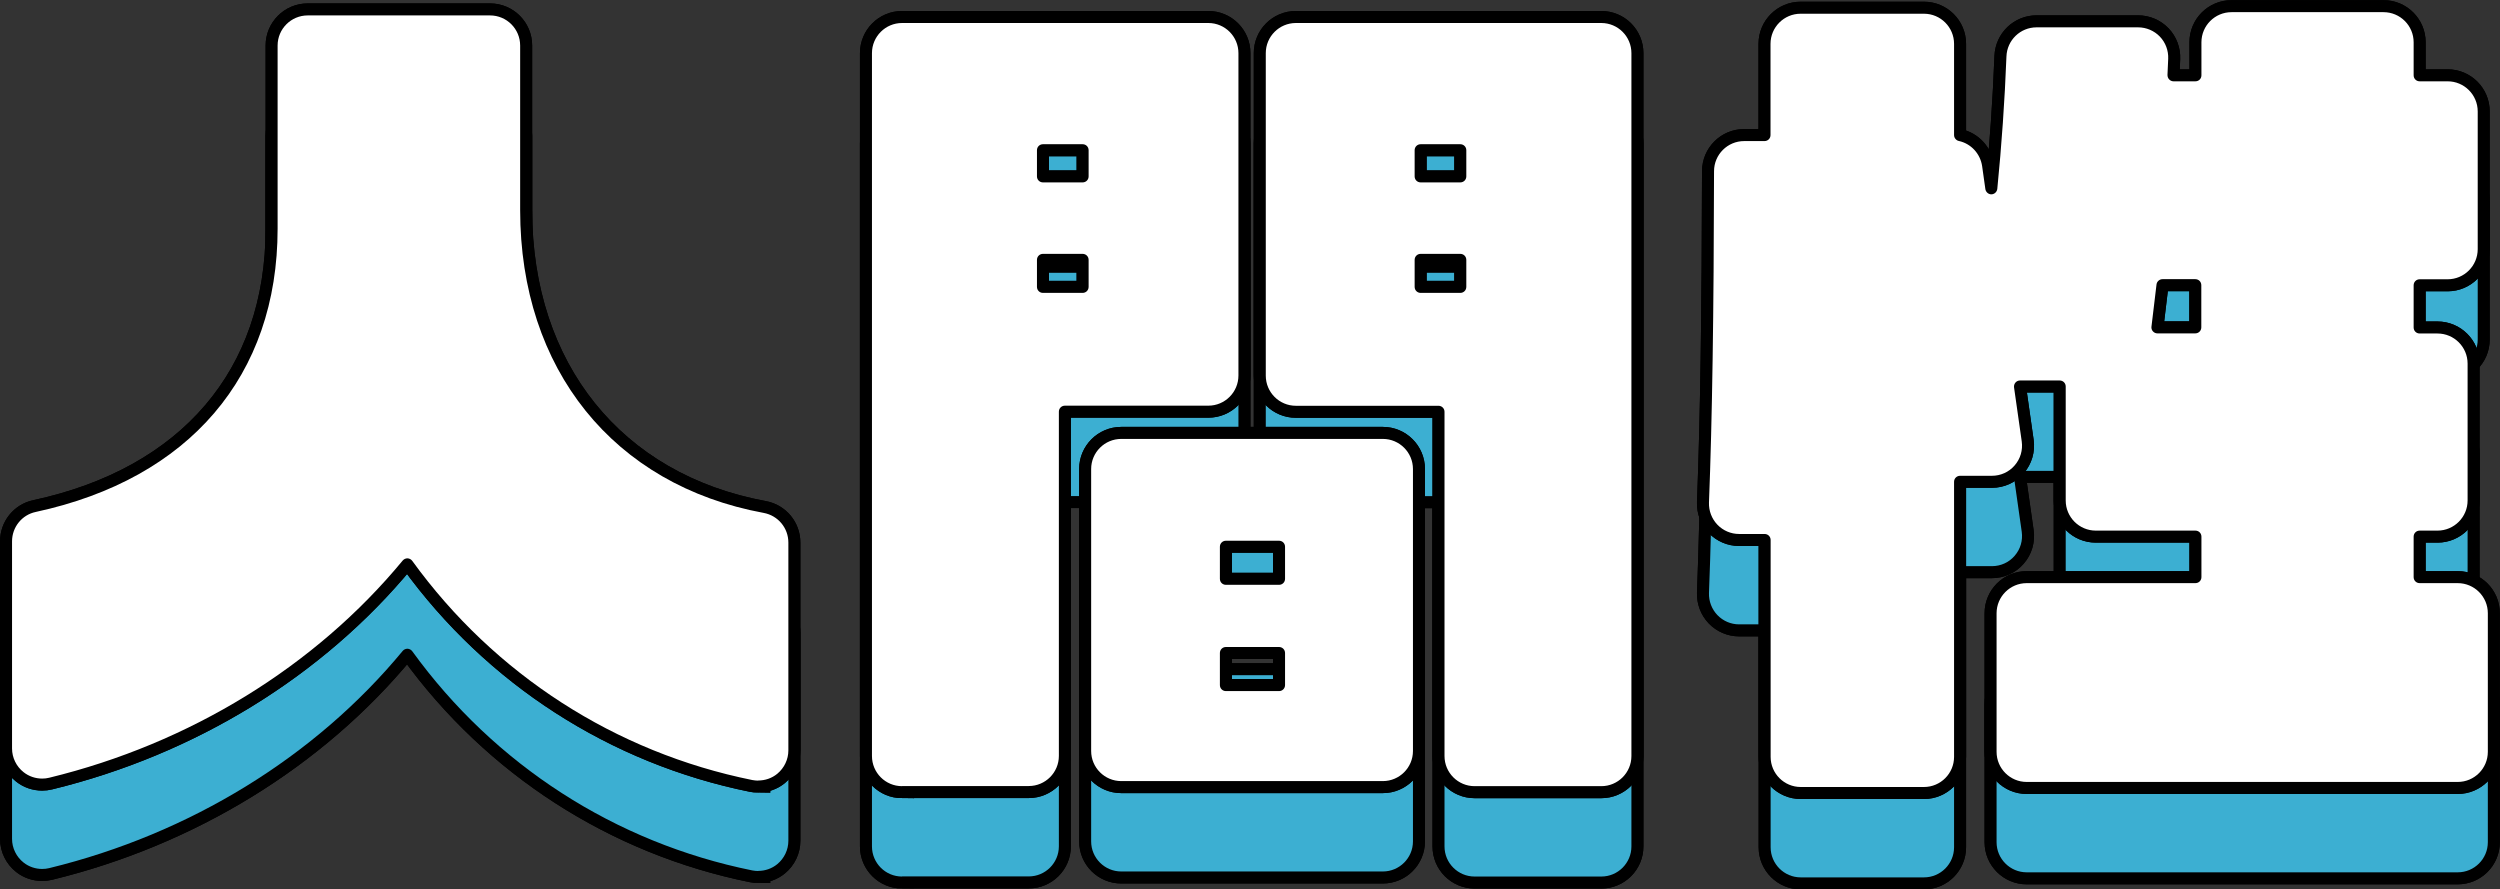 <svg width="208" height="74" viewBox="0 0 208 74" fill="none" xmlns="http://www.w3.org/2000/svg">
<rect x="0" y="0" width="208" height="74" fill="#333333" stroke="none"/>
<g clip-path="url(#clip0_807_6461)">
<path d="M63.087 72.468C62.917 72.468 62.757 72.448 62.586 72.418C51.193 70.112 41.143 63.636 34.299 54.183C34.209 54.063 34.069 53.983 33.908 53.973C33.738 53.973 33.608 54.043 33.508 54.153C26.233 62.965 15.782 69.38 4.098 72.227C3.898 72.277 3.707 72.297 3.507 72.297C2.956 72.297 2.405 72.117 1.964 71.766C1.363 71.295 1.002 70.563 1.002 69.791V52.559C1.002 51.376 1.824 50.354 2.976 50.113C15.762 47.356 23.097 38.766 23.097 26.546V11.309C23.097 9.925 24.219 8.803 25.602 8.803H40.772C42.155 8.803 43.277 9.925 43.277 11.309V25.002C43.277 38.234 51.043 47.888 63.538 50.193C64.731 50.414 65.592 51.447 65.592 52.659V69.951C65.592 70.703 65.252 71.415 64.671 71.896C64.22 72.267 63.658 72.458 63.087 72.458V72.468Z" stroke="black" stroke-width="2"/>
<path d="M63.087 72.468C62.917 72.468 62.757 72.448 62.586 72.418C51.193 70.112 41.143 63.636 34.299 54.183C34.209 54.063 34.069 53.983 33.908 53.973C33.738 53.973 33.608 54.043 33.508 54.153C26.233 62.965 15.782 69.38 4.098 72.227C3.898 72.277 3.707 72.297 3.507 72.297C2.956 72.297 2.405 72.117 1.964 71.766C1.363 71.295 1.002 70.563 1.002 69.791V52.559C1.002 51.376 1.824 50.354 2.976 50.113C15.762 47.356 23.097 38.766 23.097 26.546V11.309C23.097 9.925 24.219 8.803 25.602 8.803H40.772C42.155 8.803 43.277 9.925 43.277 11.309V25.002C43.277 38.234 51.043 47.888 63.538 50.193C64.731 50.414 65.592 51.447 65.592 52.659V69.951C65.592 70.703 65.252 71.415 64.671 71.896C64.22 72.267 63.658 72.458 63.087 72.458V72.468Z" stroke="black" stroke-width="2"/>
<path d="M122.688 72.928C121.305 72.928 120.183 71.805 120.183 70.422V41.782C120.183 41.502 119.963 41.281 119.682 41.281H107.818C106.435 41.281 105.313 40.158 105.313 38.775V11.94C105.313 10.556 106.435 9.434 107.818 9.434H133.229C134.612 9.434 135.734 10.556 135.734 11.94V70.422C135.734 71.805 134.612 72.928 133.229 72.928H122.688ZM118.199 28.64C117.918 28.64 117.698 28.861 117.698 29.142V31.387C117.698 31.668 117.918 31.888 118.199 31.888H121.496C121.776 31.888 121.997 31.668 121.997 31.387V29.142C121.997 28.861 121.776 28.64 121.496 28.64H118.199ZM118.199 19.518C117.918 19.518 117.698 19.739 117.698 20.019V22.195C117.698 22.475 117.918 22.696 118.199 22.696H121.496C121.776 22.696 121.997 22.475 121.997 22.195V20.019C121.997 19.739 121.776 19.518 121.496 19.518H118.199ZM75.052 72.928C73.669 72.928 72.547 71.805 72.547 70.422V11.94C72.547 10.556 73.669 9.434 75.052 9.434H100.533C101.916 9.434 103.038 10.556 103.038 11.94V38.765C103.038 40.148 101.916 41.271 100.533 41.271H88.599C88.319 41.271 88.098 41.492 88.098 41.772V70.412C88.098 71.795 86.976 72.918 85.593 72.918H75.052V72.928ZM86.776 28.64C86.495 28.64 86.275 28.861 86.275 29.142V31.387C86.275 31.668 86.495 31.888 86.776 31.888H90.072C90.353 31.888 90.573 31.668 90.573 31.387V29.142C90.573 28.861 90.353 28.64 90.072 28.64H86.776ZM86.776 19.518C86.495 19.518 86.275 19.739 86.275 20.019V22.195C86.275 22.475 86.495 22.696 86.776 22.696H90.072C90.353 22.696 90.573 22.475 90.573 22.195V20.019C90.573 19.739 90.353 19.518 90.072 19.518H86.776ZM93.289 72.507C91.906 72.507 90.784 71.384 90.784 70.001V46.544C90.784 45.16 91.906 44.038 93.289 44.038H115.053C116.435 44.038 117.558 45.16 117.558 46.544V70.001C117.558 71.384 116.435 72.507 115.053 72.507H93.289ZM101.996 61.35C101.716 61.35 101.495 61.57 101.495 61.851V64.518C101.495 64.798 101.716 65.019 101.996 65.019H106.415C106.696 65.019 106.916 64.798 106.916 64.518V61.851C106.916 61.57 106.696 61.35 106.415 61.35H101.996ZM101.996 52.508C101.716 52.508 101.495 52.729 101.495 53.01V55.676C101.495 55.957 101.716 56.177 101.996 56.177H106.415C106.696 56.177 106.916 55.957 106.916 55.676V53.01C106.916 52.729 106.696 52.508 106.415 52.508H101.996Z" stroke="black" stroke-width="2"/>
<path d="M122.688 72.928C121.305 72.928 120.183 71.805 120.183 70.422V41.782C120.183 41.502 119.963 41.281 119.682 41.281H107.818C106.435 41.281 105.313 40.158 105.313 38.775V11.94C105.313 10.556 106.435 9.434 107.818 9.434H133.229C134.612 9.434 135.734 10.556 135.734 11.94V70.422C135.734 71.805 134.612 72.928 133.229 72.928H122.688ZM118.199 28.64C117.918 28.64 117.698 28.861 117.698 29.142V31.387C117.698 31.668 117.918 31.888 118.199 31.888H121.496C121.776 31.888 121.997 31.668 121.997 31.387V29.142C121.997 28.861 121.776 28.64 121.496 28.64H118.199ZM118.199 19.518C117.918 19.518 117.698 19.739 117.698 20.019V22.195C117.698 22.475 117.918 22.696 118.199 22.696H121.496C121.776 22.696 121.997 22.475 121.997 22.195V20.019C121.997 19.739 121.776 19.518 121.496 19.518H118.199ZM75.052 72.928C73.669 72.928 72.547 71.805 72.547 70.422V11.94C72.547 10.556 73.669 9.434 75.052 9.434H100.533C101.916 9.434 103.038 10.556 103.038 11.94V38.765C103.038 40.148 101.916 41.271 100.533 41.271H88.599C88.319 41.271 88.098 41.492 88.098 41.772V70.412C88.098 71.795 86.976 72.918 85.593 72.918H75.052V72.928ZM86.776 28.64C86.495 28.64 86.275 28.861 86.275 29.142V31.387C86.275 31.668 86.495 31.888 86.776 31.888H90.072C90.353 31.888 90.573 31.668 90.573 31.387V29.142C90.573 28.861 90.353 28.64 90.072 28.64H86.776ZM86.776 19.518C86.495 19.518 86.275 19.739 86.275 20.019V22.195C86.275 22.475 86.495 22.696 86.776 22.696H90.072C90.353 22.696 90.573 22.475 90.573 22.195V20.019C90.573 19.739 90.353 19.518 90.072 19.518H86.776ZM93.289 72.507C91.906 72.507 90.784 71.384 90.784 70.001V46.544C90.784 45.16 91.906 44.038 93.289 44.038H115.053C116.435 44.038 117.558 45.16 117.558 46.544V70.001C117.558 71.384 116.435 72.507 115.053 72.507H93.289ZM101.996 61.35C101.716 61.35 101.495 61.57 101.495 61.851V64.518C101.495 64.798 101.716 65.019 101.996 65.019H106.415C106.696 65.019 106.916 64.798 106.916 64.518V61.851C106.916 61.57 106.696 61.35 106.415 61.35H101.996ZM101.996 52.508C101.716 52.508 101.495 52.729 101.495 53.01V55.676C101.495 55.957 101.716 56.177 101.996 56.177H106.415C106.696 56.177 106.916 55.957 106.916 55.676V53.01C106.916 52.729 106.696 52.508 106.415 52.508H101.996Z" stroke="black" stroke-width="2"/>
<path d="M149.822 72.998C148.439 72.998 147.317 71.875 147.317 70.492V52.448C147.317 52.167 147.097 51.947 146.816 51.947H144.692C144.01 51.947 143.359 51.666 142.888 51.175C142.417 50.684 142.167 50.022 142.187 49.34C142.457 42.434 142.587 33.672 142.608 21.763C142.608 20.38 143.73 19.257 145.113 19.257H146.806C147.087 19.257 147.307 19.037 147.307 18.756V11.168C147.307 9.784 148.429 8.662 149.812 8.662H160.073C161.456 8.662 162.578 9.784 162.578 11.168V18.756C162.578 19.017 162.778 19.207 162.969 19.247C163.991 19.468 164.762 20.31 164.913 21.342L165.183 23.257C165.223 23.498 165.434 23.688 165.674 23.688C165.935 23.688 166.145 23.488 166.175 23.237C166.536 19.598 166.796 15.879 166.937 12.21C166.987 10.867 168.089 9.794 169.442 9.794H177.889C178.57 9.794 179.231 10.075 179.702 10.566C180.173 11.057 180.424 11.729 180.394 12.411L180.334 13.754C180.334 13.884 180.374 14.025 180.474 14.125C180.564 14.225 180.704 14.285 180.835 14.285H182.658C182.939 14.285 183.159 14.065 183.159 13.784V11.037C183.159 9.654 184.282 8.531 185.664 8.531H198.31C199.693 8.531 200.815 9.654 200.815 11.037V13.784C200.815 14.065 201.035 14.285 201.316 14.285H203.641C205.024 14.285 206.146 15.408 206.146 16.791V28.249C206.146 29.633 205.024 30.755 203.641 30.755H201.316C201.035 30.755 200.815 30.976 200.815 31.256V34.765C200.815 35.046 201.035 35.266 201.316 35.266H202.799C204.182 35.266 205.304 36.389 205.304 37.772V49.16C205.304 50.543 204.182 51.666 202.799 51.666H201.316C201.035 51.666 200.815 51.887 200.815 52.167V55.536C200.815 55.816 201.035 56.037 201.316 56.037H204.482C205.865 56.037 206.988 57.16 206.988 58.543V70.071C206.988 71.454 205.865 72.577 204.482 72.577H168.62C167.237 72.577 166.115 71.454 166.115 70.071V58.543C166.115 57.16 167.237 56.037 168.62 56.037H182.658C182.939 56.037 183.159 55.816 183.159 55.536V52.167C183.159 51.887 182.939 51.666 182.658 51.666H174.372C172.989 51.666 171.867 50.543 171.867 49.16V39.677C171.867 39.396 171.646 39.176 171.366 39.176H168.069C167.919 39.176 167.788 39.236 167.688 39.346C167.598 39.456 167.548 39.597 167.568 39.747L168.209 44.248C168.309 44.97 168.099 45.692 167.618 46.243C167.147 46.794 166.456 47.105 165.724 47.105H163.079C162.798 47.105 162.578 47.326 162.578 47.606V70.492C162.578 71.875 161.456 72.998 160.073 72.998H149.812H149.822ZM179.923 30.745C179.672 30.745 179.452 30.936 179.422 31.186L179.001 34.705C178.981 34.835 179.031 34.986 179.121 35.086C179.221 35.196 179.352 35.256 179.492 35.256H182.648C182.929 35.256 183.149 35.036 183.149 34.755V31.247C183.149 30.966 182.929 30.745 182.648 30.745H179.913H179.923Z" stroke="black" stroke-width="2"/>
<path d="M149.822 72.998C148.439 72.998 147.317 71.875 147.317 70.492V52.448C147.317 52.167 147.097 51.947 146.816 51.947H144.692C144.01 51.947 143.359 51.666 142.888 51.175C142.417 50.684 142.167 50.022 142.187 49.34C142.457 42.434 142.587 33.672 142.608 21.763C142.608 20.38 143.73 19.257 145.113 19.257H146.806C147.087 19.257 147.307 19.037 147.307 18.756V11.168C147.307 9.784 148.429 8.662 149.812 8.662H160.073C161.456 8.662 162.578 9.784 162.578 11.168V18.756C162.578 19.017 162.778 19.207 162.969 19.247C163.991 19.468 164.762 20.31 164.913 21.342L165.183 23.257C165.223 23.498 165.434 23.688 165.674 23.688C165.935 23.688 166.145 23.488 166.175 23.237C166.536 19.598 166.796 15.879 166.937 12.21C166.987 10.867 168.089 9.794 169.442 9.794H177.889C178.57 9.794 179.231 10.075 179.702 10.566C180.173 11.057 180.424 11.729 180.394 12.411L180.334 13.754C180.334 13.884 180.374 14.025 180.474 14.125C180.564 14.225 180.704 14.285 180.835 14.285H182.658C182.939 14.285 183.159 14.065 183.159 13.784V11.037C183.159 9.654 184.282 8.531 185.664 8.531H198.31C199.693 8.531 200.815 9.654 200.815 11.037V13.784C200.815 14.065 201.035 14.285 201.316 14.285H203.641C205.024 14.285 206.146 15.408 206.146 16.791V28.249C206.146 29.633 205.024 30.755 203.641 30.755H201.316C201.035 30.755 200.815 30.976 200.815 31.256V34.765C200.815 35.046 201.035 35.266 201.316 35.266H202.799C204.182 35.266 205.304 36.389 205.304 37.772V49.16C205.304 50.543 204.182 51.666 202.799 51.666H201.316C201.035 51.666 200.815 51.887 200.815 52.167V55.536C200.815 55.816 201.035 56.037 201.316 56.037H204.482C205.865 56.037 206.988 57.16 206.988 58.543V70.071C206.988 71.454 205.865 72.577 204.482 72.577H168.62C167.237 72.577 166.115 71.454 166.115 70.071V58.543C166.115 57.16 167.237 56.037 168.62 56.037H182.658C182.939 56.037 183.159 55.816 183.159 55.536V52.167C183.159 51.887 182.939 51.666 182.658 51.666H174.372C172.989 51.666 171.867 50.543 171.867 49.16V39.677C171.867 39.396 171.646 39.176 171.366 39.176H168.069C167.919 39.176 167.788 39.236 167.688 39.346C167.598 39.456 167.548 39.597 167.568 39.747L168.209 44.248C168.309 44.97 168.099 45.692 167.618 46.243C167.147 46.794 166.456 47.105 165.724 47.105H163.079C162.798 47.105 162.578 47.326 162.578 47.606V70.492C162.578 71.875 161.456 72.998 160.073 72.998H149.812H149.822ZM179.923 30.745C179.672 30.745 179.452 30.936 179.422 31.186L179.001 34.705C178.981 34.835 179.031 34.986 179.121 35.086C179.221 35.196 179.352 35.256 179.492 35.256H182.648C182.929 35.256 183.149 35.036 183.149 34.755V31.247C183.149 30.966 182.929 30.745 182.648 30.745H179.913H179.923Z" stroke="black" stroke-width="2"/>
<path d="M63.087 72.468C62.917 72.468 62.757 72.448 62.586 72.418C51.193 70.112 41.143 63.636 34.299 54.183C34.209 54.063 34.069 53.983 33.908 53.973C33.738 53.973 33.608 54.043 33.508 54.153C26.233 62.965 15.782 69.38 4.098 72.227C3.898 72.277 3.707 72.297 3.507 72.297C2.956 72.297 2.405 72.117 1.964 71.766C1.363 71.295 1.002 70.563 1.002 69.791V52.559C1.002 51.376 1.824 50.354 2.976 50.113C15.762 47.356 23.097 38.766 23.097 26.546V11.309C23.097 9.925 24.219 8.803 25.602 8.803H40.772C42.155 8.803 43.277 9.925 43.277 11.309V25.002C43.277 38.234 51.043 47.888 63.538 50.193C64.731 50.414 65.592 51.447 65.592 52.659V69.951C65.592 70.703 65.252 71.415 64.671 71.896C64.22 72.267 63.658 72.458 63.087 72.458V72.468Z" fill="#3CAFD2"/>
<path d="M122.688 72.928C121.305 72.928 120.183 71.805 120.183 70.422V41.782C120.183 41.502 119.963 41.281 119.682 41.281H107.818C106.435 41.281 105.313 40.158 105.313 38.775V11.94C105.313 10.556 106.435 9.434 107.818 9.434H133.229C134.612 9.434 135.734 10.556 135.734 11.94V70.422C135.734 71.805 134.612 72.928 133.229 72.928H122.688ZM118.199 28.64C117.918 28.64 117.698 28.861 117.698 29.142V31.387C117.698 31.668 117.918 31.888 118.199 31.888H121.496C121.776 31.888 121.997 31.668 121.997 31.387V29.142C121.997 28.861 121.776 28.64 121.496 28.64H118.199ZM118.199 19.518C117.918 19.518 117.698 19.739 117.698 20.019V22.195C117.698 22.475 117.918 22.696 118.199 22.696H121.496C121.776 22.696 121.997 22.475 121.997 22.195V20.019C121.997 19.739 121.776 19.518 121.496 19.518H118.199ZM75.052 72.928C73.669 72.928 72.547 71.805 72.547 70.422V11.94C72.547 10.556 73.669 9.434 75.052 9.434H100.533C101.916 9.434 103.038 10.556 103.038 11.94V38.765C103.038 40.148 101.916 41.271 100.533 41.271H88.599C88.319 41.271 88.098 41.492 88.098 41.772V70.412C88.098 71.795 86.976 72.918 85.593 72.918H75.052V72.928ZM86.776 28.64C86.495 28.64 86.275 28.861 86.275 29.142V31.387C86.275 31.668 86.495 31.888 86.776 31.888H90.072C90.353 31.888 90.573 31.668 90.573 31.387V29.142C90.573 28.861 90.353 28.64 90.072 28.64H86.776ZM86.776 19.518C86.495 19.518 86.275 19.739 86.275 20.019V22.195C86.275 22.475 86.495 22.696 86.776 22.696H90.072C90.353 22.696 90.573 22.475 90.573 22.195V20.019C90.573 19.739 90.353 19.518 90.072 19.518H86.776ZM93.289 72.507C91.906 72.507 90.784 71.384 90.784 70.001V46.544C90.784 45.16 91.906 44.038 93.289 44.038H115.053C116.435 44.038 117.558 45.16 117.558 46.544V70.001C117.558 71.384 116.435 72.507 115.053 72.507H93.289ZM101.996 61.35C101.716 61.35 101.495 61.57 101.495 61.851V64.518C101.495 64.798 101.716 65.019 101.996 65.019H106.415C106.696 65.019 106.916 64.798 106.916 64.518V61.851C106.916 61.57 106.696 61.35 106.415 61.35H101.996ZM101.996 52.508C101.716 52.508 101.495 52.729 101.495 53.01V55.676C101.495 55.957 101.716 56.177 101.996 56.177H106.415C106.696 56.177 106.916 55.957 106.916 55.676V53.01C106.916 52.729 106.696 52.508 106.415 52.508H101.996Z" fill="#3CAFD2"/>
<path d="M149.822 72.998C148.439 72.998 147.317 71.875 147.317 70.492V52.448C147.317 52.167 147.097 51.947 146.816 51.947H144.692C144.01 51.947 143.359 51.666 142.888 51.175C142.417 50.684 142.167 50.022 142.187 49.34C142.457 42.434 142.587 33.672 142.608 21.763C142.608 20.38 143.73 19.257 145.113 19.257H146.806C147.087 19.257 147.307 19.037 147.307 18.756V11.168C147.307 9.784 148.429 8.662 149.812 8.662H160.073C161.456 8.662 162.578 9.784 162.578 11.168V18.756C162.578 19.017 162.778 19.207 162.969 19.247C163.991 19.468 164.762 20.31 164.913 21.342L165.183 23.257C165.223 23.498 165.434 23.688 165.674 23.688C165.935 23.688 166.145 23.488 166.175 23.237C166.536 19.598 166.796 15.879 166.937 12.21C166.987 10.867 168.089 9.794 169.442 9.794H177.889C178.57 9.794 179.231 10.075 179.702 10.566C180.173 11.057 180.424 11.729 180.394 12.411L180.334 13.754C180.334 13.884 180.374 14.025 180.474 14.125C180.564 14.225 180.704 14.285 180.835 14.285H182.658C182.939 14.285 183.159 14.065 183.159 13.784V11.037C183.159 9.654 184.282 8.531 185.664 8.531H198.31C199.693 8.531 200.815 9.654 200.815 11.037V13.784C200.815 14.065 201.035 14.285 201.316 14.285H203.641C205.024 14.285 206.146 15.408 206.146 16.791V28.249C206.146 29.633 205.024 30.755 203.641 30.755H201.316C201.035 30.755 200.815 30.976 200.815 31.256V34.765C200.815 35.046 201.035 35.266 201.316 35.266H202.799C204.182 35.266 205.304 36.389 205.304 37.772V49.16C205.304 50.543 204.182 51.666 202.799 51.666H201.316C201.035 51.666 200.815 51.887 200.815 52.167V55.536C200.815 55.816 201.035 56.037 201.316 56.037H204.482C205.865 56.037 206.988 57.16 206.988 58.543V70.071C206.988 71.454 205.865 72.577 204.482 72.577H168.62C167.237 72.577 166.115 71.454 166.115 70.071V58.543C166.115 57.16 167.237 56.037 168.62 56.037H182.658C182.939 56.037 183.159 55.816 183.159 55.536V52.167C183.159 51.887 182.939 51.666 182.658 51.666H174.372C172.989 51.666 171.867 50.543 171.867 49.16V39.677C171.867 39.396 171.646 39.176 171.366 39.176H168.069C167.919 39.176 167.788 39.236 167.688 39.346C167.598 39.456 167.548 39.597 167.568 39.747L168.209 44.248C168.309 44.97 168.099 45.692 167.618 46.243C167.147 46.794 166.456 47.105 165.724 47.105H163.079C162.798 47.105 162.578 47.326 162.578 47.606V70.492C162.578 71.875 161.456 72.998 160.073 72.998H149.812H149.822ZM179.923 30.745C179.672 30.745 179.452 30.936 179.422 31.186L179.001 34.705C178.981 34.835 179.031 34.986 179.121 35.086C179.221 35.196 179.352 35.256 179.492 35.256H182.648C182.929 35.256 183.149 35.036 183.149 34.755V31.247C183.149 30.966 182.929 30.745 182.648 30.745H179.913H179.923Z" fill="#3CAFD2"/>
<path d="M63.087 64.948C62.917 64.948 62.757 64.928 62.586 64.898C51.193 62.592 41.143 56.117 34.299 46.664C34.209 46.543 34.069 46.463 33.908 46.453C33.738 46.453 33.608 46.523 33.508 46.633C26.233 55.445 15.782 61.861 4.098 64.707C3.898 64.758 3.707 64.778 3.507 64.778C2.956 64.778 2.405 64.597 1.964 64.246C1.363 63.775 1.002 63.043 1.002 62.272V45.04C1.002 43.857 1.824 42.834 2.976 42.594C15.762 39.837 23.097 31.246 23.097 19.026V3.789C23.097 2.406 24.219 1.283 25.602 1.283H40.772C42.155 1.283 43.277 2.406 43.277 3.789V17.483C43.277 30.715 51.043 40.368 63.538 42.674C64.731 42.894 65.592 43.927 65.592 45.14V62.432C65.592 63.184 65.252 63.895 64.671 64.377C64.22 64.748 63.658 64.938 63.087 64.938V64.948Z" stroke="black" stroke-width="2"/>
<path d="M63.087 64.948C62.917 64.948 62.757 64.928 62.586 64.898C51.193 62.592 41.143 56.117 34.299 46.664C34.209 46.543 34.069 46.463 33.908 46.453C33.738 46.453 33.608 46.523 33.508 46.633C26.233 55.445 15.782 61.861 4.098 64.707C3.898 64.758 3.707 64.778 3.507 64.778C2.956 64.778 2.405 64.597 1.964 64.246C1.363 63.775 1.002 63.043 1.002 62.272V45.04C1.002 43.857 1.824 42.834 2.976 42.594C15.762 39.837 23.097 31.246 23.097 19.026V3.789C23.097 2.406 24.219 1.283 25.602 1.283H40.772C42.155 1.283 43.277 2.406 43.277 3.789V17.483C43.277 30.715 51.043 40.368 63.538 42.674C64.731 42.894 65.592 43.927 65.592 45.14V62.432C65.592 63.184 65.252 63.895 64.671 64.377C64.22 64.748 63.658 64.938 63.087 64.938V64.948Z" stroke="black" stroke-width="2"/>
<path d="M122.688 65.409C121.305 65.409 120.183 64.286 120.183 62.902V34.263C120.183 33.982 119.963 33.761 119.682 33.761H107.818C106.435 33.761 105.313 32.639 105.313 31.255V4.42C105.313 3.037 106.435 1.914 107.818 1.914H133.229C134.612 1.914 135.734 3.037 135.734 4.42V62.902C135.734 64.286 134.612 65.409 133.229 65.409H122.688ZM118.199 21.121C117.918 21.121 117.698 21.341 117.698 21.622V23.867C117.698 24.148 117.918 24.369 118.199 24.369H121.496C121.776 24.369 121.997 24.148 121.997 23.867V21.622C121.997 21.341 121.776 21.121 121.496 21.121H118.199ZM118.199 11.999C117.918 11.999 117.698 12.219 117.698 12.5V14.675C117.698 14.956 117.918 15.176 118.199 15.176H121.496C121.776 15.176 121.997 14.956 121.997 14.675V12.5C121.997 12.219 121.776 11.999 121.496 11.999H118.199ZM75.052 65.409C73.669 65.409 72.547 64.286 72.547 62.902V4.42C72.547 3.037 73.669 1.914 75.052 1.914H100.533C101.916 1.914 103.038 3.037 103.038 4.42V31.245C103.038 32.629 101.916 33.752 100.533 33.752H88.599C88.319 33.752 88.098 33.972 88.098 34.253V62.892C88.098 64.276 86.976 65.398 85.593 65.398H75.052V65.409ZM86.776 21.121C86.495 21.121 86.275 21.341 86.275 21.622V23.867C86.275 24.148 86.495 24.369 86.776 24.369H90.072C90.353 24.369 90.573 24.148 90.573 23.867V21.622C90.573 21.341 90.353 21.121 90.072 21.121H86.776ZM86.776 11.999C86.495 11.999 86.275 12.219 86.275 12.5V14.675C86.275 14.956 86.495 15.176 86.776 15.176H90.072C90.353 15.176 90.573 14.956 90.573 14.675V12.5C90.573 12.219 90.353 11.999 90.072 11.999H86.776ZM93.289 64.987C91.906 64.987 90.784 63.865 90.784 62.481V39.024C90.784 37.641 91.906 36.518 93.289 36.518H115.053C116.435 36.518 117.558 37.641 117.558 39.024V62.481C117.558 63.865 116.435 64.987 115.053 64.987H93.289ZM101.996 53.83C101.716 53.83 101.495 54.051 101.495 54.332V56.998C101.495 57.279 101.716 57.499 101.996 57.499H106.415C106.696 57.499 106.916 57.279 106.916 56.998V54.332C106.916 54.051 106.696 53.83 106.415 53.83H101.996ZM101.996 44.989C101.716 44.989 101.495 45.209 101.495 45.49V48.157C101.495 48.437 101.716 48.658 101.996 48.658H106.415C106.696 48.658 106.916 48.437 106.916 48.157V45.49C106.916 45.209 106.696 44.989 106.415 44.989H101.996Z" stroke="black" stroke-width="2"/>
<path d="M122.688 65.409C121.305 65.409 120.183 64.286 120.183 62.902V34.263C120.183 33.982 119.963 33.761 119.682 33.761H107.818C106.435 33.761 105.313 32.639 105.313 31.255V4.42C105.313 3.037 106.435 1.914 107.818 1.914H133.229C134.612 1.914 135.734 3.037 135.734 4.42V62.902C135.734 64.286 134.612 65.409 133.229 65.409H122.688ZM118.199 21.121C117.918 21.121 117.698 21.341 117.698 21.622V23.867C117.698 24.148 117.918 24.369 118.199 24.369H121.496C121.776 24.369 121.997 24.148 121.997 23.867V21.622C121.997 21.341 121.776 21.121 121.496 21.121H118.199ZM118.199 11.999C117.918 11.999 117.698 12.219 117.698 12.5V14.675C117.698 14.956 117.918 15.176 118.199 15.176H121.496C121.776 15.176 121.997 14.956 121.997 14.675V12.5C121.997 12.219 121.776 11.999 121.496 11.999H118.199ZM75.052 65.409C73.669 65.409 72.547 64.286 72.547 62.902V4.42C72.547 3.037 73.669 1.914 75.052 1.914H100.533C101.916 1.914 103.038 3.037 103.038 4.42V31.245C103.038 32.629 101.916 33.752 100.533 33.752H88.599C88.319 33.752 88.098 33.972 88.098 34.253V62.892C88.098 64.276 86.976 65.398 85.593 65.398H75.052V65.409ZM86.776 21.121C86.495 21.121 86.275 21.341 86.275 21.622V23.867C86.275 24.148 86.495 24.369 86.776 24.369H90.072C90.353 24.369 90.573 24.148 90.573 23.867V21.622C90.573 21.341 90.353 21.121 90.072 21.121H86.776ZM86.776 11.999C86.495 11.999 86.275 12.219 86.275 12.5V14.675C86.275 14.956 86.495 15.176 86.776 15.176H90.072C90.353 15.176 90.573 14.956 90.573 14.675V12.5C90.573 12.219 90.353 11.999 90.072 11.999H86.776ZM93.289 64.987C91.906 64.987 90.784 63.865 90.784 62.481V39.024C90.784 37.641 91.906 36.518 93.289 36.518H115.053C116.435 36.518 117.558 37.641 117.558 39.024V62.481C117.558 63.865 116.435 64.987 115.053 64.987H93.289ZM101.996 53.83C101.716 53.83 101.495 54.051 101.495 54.332V56.998C101.495 57.279 101.716 57.499 101.996 57.499H106.415C106.696 57.499 106.916 57.279 106.916 56.998V54.332C106.916 54.051 106.696 53.83 106.415 53.83H101.996ZM101.996 44.989C101.716 44.989 101.495 45.209 101.495 45.49V48.157C101.495 48.437 101.716 48.658 101.996 48.658H106.415C106.696 48.658 106.916 48.437 106.916 48.157V45.49C106.916 45.209 106.696 44.989 106.415 44.989H101.996Z" stroke="black" stroke-width="2"/>
<path d="M149.822 65.478C148.439 65.478 147.317 64.356 147.317 62.972V44.928C147.317 44.648 147.097 44.427 146.816 44.427H144.692C144.01 44.427 143.359 44.147 142.888 43.656C142.417 43.164 142.167 42.503 142.187 41.821C142.457 34.914 142.587 26.153 142.608 14.244C142.608 12.861 143.73 11.738 145.113 11.738H146.806C147.087 11.738 147.307 11.517 147.307 11.237V3.648C147.307 2.265 148.429 1.142 149.812 1.142H160.073C161.456 1.142 162.578 2.265 162.578 3.648V11.237C162.578 11.497 162.778 11.688 162.969 11.728C163.991 11.948 164.762 12.79 164.913 13.823L165.183 15.738C165.223 15.978 165.434 16.169 165.674 16.169C165.935 16.169 166.145 15.968 166.175 15.717C166.536 12.079 166.796 8.36 166.937 4.691C166.987 3.347 168.089 2.275 169.442 2.275H177.889C178.57 2.275 179.231 2.555 179.702 3.047C180.173 3.538 180.424 4.21 180.394 4.891L180.334 6.234C180.334 6.365 180.374 6.505 180.474 6.605C180.564 6.706 180.704 6.766 180.835 6.766H182.658C182.939 6.766 183.159 6.545 183.159 6.264V3.518C183.159 2.134 184.282 1.012 185.664 1.012H198.31C199.693 1.012 200.815 2.134 200.815 3.518V6.264C200.815 6.545 201.035 6.766 201.316 6.766H203.641C205.024 6.766 206.146 7.888 206.146 9.272V20.73C206.146 22.113 205.024 23.236 203.641 23.236H201.316C201.035 23.236 200.815 23.456 200.815 23.737V27.245C200.815 27.526 201.035 27.747 201.316 27.747H202.799C204.182 27.747 205.304 28.869 205.304 30.253V41.641C205.304 43.024 204.182 44.147 202.799 44.147H201.316C201.035 44.147 200.815 44.367 200.815 44.648V48.016C200.815 48.297 201.035 48.517 201.316 48.517H204.482C205.865 48.517 206.988 49.64 206.988 51.023V62.551C206.988 63.935 205.865 65.058 204.482 65.058H168.62C167.237 65.058 166.115 63.935 166.115 62.551V51.023C166.115 49.64 167.237 48.517 168.62 48.517H182.658C182.939 48.517 183.159 48.297 183.159 48.016V44.648C183.159 44.367 182.939 44.147 182.658 44.147H174.372C172.989 44.147 171.867 43.024 171.867 41.641V32.157C171.867 31.877 171.646 31.656 171.366 31.656H168.069C167.919 31.656 167.788 31.716 167.688 31.827C167.598 31.937 167.548 32.077 167.568 32.228L168.209 36.729C168.309 37.45 168.099 38.172 167.618 38.724C167.147 39.275 166.456 39.586 165.724 39.586H163.079C162.798 39.586 162.578 39.806 162.578 40.087V62.972C162.578 64.356 161.456 65.478 160.073 65.478H149.812H149.822ZM179.923 23.226C179.672 23.226 179.452 23.416 179.422 23.667L179.001 27.185C178.981 27.316 179.031 27.466 179.121 27.566C179.221 27.677 179.352 27.737 179.492 27.737H182.648C182.929 27.737 183.149 27.516 183.149 27.235V23.727C183.149 23.446 182.929 23.226 182.648 23.226H179.913H179.923Z" stroke="black" stroke-width="2"/>
<path d="M149.822 65.478C148.439 65.478 147.317 64.356 147.317 62.972V44.928C147.317 44.648 147.097 44.427 146.816 44.427H144.692C144.01 44.427 143.359 44.147 142.888 43.656C142.417 43.164 142.167 42.503 142.187 41.821C142.457 34.914 142.587 26.153 142.608 14.244C142.608 12.861 143.73 11.738 145.113 11.738H146.806C147.087 11.738 147.307 11.517 147.307 11.237V3.648C147.307 2.265 148.429 1.142 149.812 1.142H160.073C161.456 1.142 162.578 2.265 162.578 3.648V11.237C162.578 11.497 162.778 11.688 162.969 11.728C163.991 11.948 164.762 12.79 164.913 13.823L165.183 15.738C165.223 15.978 165.434 16.169 165.674 16.169C165.935 16.169 166.145 15.968 166.175 15.717C166.536 12.079 166.796 8.36 166.937 4.691C166.987 3.347 168.089 2.275 169.442 2.275H177.889C178.57 2.275 179.231 2.555 179.702 3.047C180.173 3.538 180.424 4.21 180.394 4.891L180.334 6.234C180.334 6.365 180.374 6.505 180.474 6.605C180.564 6.706 180.704 6.766 180.835 6.766H182.658C182.939 6.766 183.159 6.545 183.159 6.264V3.518C183.159 2.134 184.282 1.012 185.664 1.012H198.31C199.693 1.012 200.815 2.134 200.815 3.518V6.264C200.815 6.545 201.035 6.766 201.316 6.766H203.641C205.024 6.766 206.146 7.888 206.146 9.272V20.73C206.146 22.113 205.024 23.236 203.641 23.236H201.316C201.035 23.236 200.815 23.456 200.815 23.737V27.245C200.815 27.526 201.035 27.747 201.316 27.747H202.799C204.182 27.747 205.304 28.869 205.304 30.253V41.641C205.304 43.024 204.182 44.147 202.799 44.147H201.316C201.035 44.147 200.815 44.367 200.815 44.648V48.016C200.815 48.297 201.035 48.517 201.316 48.517H204.482C205.865 48.517 206.988 49.64 206.988 51.023V62.551C206.988 63.935 205.865 65.058 204.482 65.058H168.62C167.237 65.058 166.115 63.935 166.115 62.551V51.023C166.115 49.64 167.237 48.517 168.62 48.517H182.658C182.939 48.517 183.159 48.297 183.159 48.016V44.648C183.159 44.367 182.939 44.147 182.658 44.147H174.372C172.989 44.147 171.867 43.024 171.867 41.641V32.157C171.867 31.877 171.646 31.656 171.366 31.656H168.069C167.919 31.656 167.788 31.716 167.688 31.827C167.598 31.937 167.548 32.077 167.568 32.228L168.209 36.729C168.309 37.45 168.099 38.172 167.618 38.724C167.147 39.275 166.456 39.586 165.724 39.586H163.079C162.798 39.586 162.578 39.806 162.578 40.087V62.972C162.578 64.356 161.456 65.478 160.073 65.478H149.812H149.822ZM179.923 23.226C179.672 23.226 179.452 23.416 179.422 23.667L179.001 27.185C178.981 27.316 179.031 27.466 179.121 27.566C179.221 27.677 179.352 27.737 179.492 27.737H182.648C182.929 27.737 183.149 27.516 183.149 27.235V23.727C183.149 23.446 182.929 23.226 182.648 23.226H179.913H179.923Z" stroke="black" stroke-width="2"/>
<path d="M63.087 64.948C62.917 64.948 62.757 64.928 62.586 64.898C51.193 62.592 41.143 56.117 34.299 46.664C34.209 46.543 34.069 46.463 33.908 46.453C33.738 46.453 33.608 46.523 33.508 46.633C26.233 55.445 15.782 61.861 4.098 64.707C3.898 64.758 3.707 64.778 3.507 64.778C2.956 64.778 2.405 64.597 1.964 64.246C1.363 63.775 1.002 63.043 1.002 62.272V45.04C1.002 43.857 1.824 42.834 2.976 42.594C15.762 39.837 23.097 31.246 23.097 19.026V3.789C23.097 2.406 24.219 1.283 25.602 1.283H40.772C42.155 1.283 43.277 2.406 43.277 3.789V17.483C43.277 30.715 51.043 40.368 63.538 42.674C64.731 42.894 65.592 43.927 65.592 45.14V62.432C65.592 63.184 65.252 63.895 64.671 64.377C64.22 64.748 63.658 64.938 63.087 64.938V64.948Z" fill="white"/>
<path d="M122.688 65.409C121.305 65.409 120.183 64.286 120.183 62.902V34.263C120.183 33.982 119.963 33.761 119.682 33.761H107.818C106.435 33.761 105.313 32.639 105.313 31.255V4.42C105.313 3.037 106.435 1.914 107.818 1.914H133.229C134.612 1.914 135.734 3.037 135.734 4.42V62.902C135.734 64.286 134.612 65.409 133.229 65.409H122.688ZM118.199 21.121C117.918 21.121 117.698 21.341 117.698 21.622V23.867C117.698 24.148 117.918 24.369 118.199 24.369H121.496C121.776 24.369 121.997 24.148 121.997 23.867V21.622C121.997 21.341 121.776 21.121 121.496 21.121H118.199ZM118.199 11.999C117.918 11.999 117.698 12.219 117.698 12.5V14.675C117.698 14.956 117.918 15.176 118.199 15.176H121.496C121.776 15.176 121.997 14.956 121.997 14.675V12.5C121.997 12.219 121.776 11.999 121.496 11.999H118.199ZM75.052 65.409C73.669 65.409 72.547 64.286 72.547 62.902V4.42C72.547 3.037 73.669 1.914 75.052 1.914H100.533C101.916 1.914 103.038 3.037 103.038 4.42V31.245C103.038 32.629 101.916 33.752 100.533 33.752H88.599C88.319 33.752 88.098 33.972 88.098 34.253V62.892C88.098 64.276 86.976 65.398 85.593 65.398H75.052V65.409ZM86.776 21.121C86.495 21.121 86.275 21.341 86.275 21.622V23.867C86.275 24.148 86.495 24.369 86.776 24.369H90.072C90.353 24.369 90.573 24.148 90.573 23.867V21.622C90.573 21.341 90.353 21.121 90.072 21.121H86.776ZM86.776 11.999C86.495 11.999 86.275 12.219 86.275 12.5V14.675C86.275 14.956 86.495 15.176 86.776 15.176H90.072C90.353 15.176 90.573 14.956 90.573 14.675V12.5C90.573 12.219 90.353 11.999 90.072 11.999H86.776ZM93.289 64.987C91.906 64.987 90.784 63.865 90.784 62.481V39.024C90.784 37.641 91.906 36.518 93.289 36.518H115.053C116.435 36.518 117.558 37.641 117.558 39.024V62.481C117.558 63.865 116.435 64.987 115.053 64.987H93.289ZM101.996 53.83C101.716 53.83 101.495 54.051 101.495 54.332V56.998C101.495 57.279 101.716 57.499 101.996 57.499H106.415C106.696 57.499 106.916 57.279 106.916 56.998V54.332C106.916 54.051 106.696 53.83 106.415 53.83H101.996ZM101.996 44.989C101.716 44.989 101.495 45.209 101.495 45.49V48.157C101.495 48.437 101.716 48.658 101.996 48.658H106.415C106.696 48.658 106.916 48.437 106.916 48.157V45.49C106.916 45.209 106.696 44.989 106.415 44.989H101.996Z" fill="white"/>
<path d="M149.822 65.478C148.439 65.478 147.317 64.356 147.317 62.972V44.928C147.317 44.648 147.097 44.427 146.816 44.427H144.692C144.01 44.427 143.359 44.147 142.888 43.655C142.417 43.164 142.167 42.503 142.187 41.821C142.457 34.914 142.587 26.153 142.608 14.244C142.608 12.861 143.73 11.738 145.113 11.738H146.806C147.087 11.738 147.307 11.517 147.307 11.237V3.648C147.307 2.265 148.429 1.142 149.812 1.142H160.073C161.456 1.142 162.578 2.265 162.578 3.648V11.237C162.578 11.497 162.778 11.688 162.969 11.728C163.991 11.948 164.762 12.79 164.913 13.823L165.183 15.738C165.223 15.978 165.434 16.169 165.674 16.169C165.935 16.169 166.145 15.968 166.175 15.717C166.536 12.079 166.796 8.36 166.937 4.691C166.987 3.347 168.089 2.275 169.442 2.275H177.889C178.57 2.275 179.231 2.555 179.702 3.047C180.173 3.538 180.424 4.21 180.394 4.891L180.334 6.234C180.334 6.365 180.374 6.505 180.474 6.605C180.564 6.706 180.704 6.766 180.835 6.766H182.658C182.939 6.766 183.159 6.545 183.159 6.264V3.518C183.159 2.134 184.282 1.012 185.664 1.012H198.31C199.693 1.012 200.815 2.134 200.815 3.518V6.264C200.815 6.545 201.035 6.766 201.316 6.766H203.641C205.024 6.766 206.146 7.888 206.146 9.272V20.73C206.146 22.113 205.024 23.236 203.641 23.236H201.316C201.035 23.236 200.815 23.456 200.815 23.737V27.245C200.815 27.526 201.035 27.747 201.316 27.747H202.799C204.182 27.747 205.304 28.869 205.304 30.253V41.641C205.304 43.024 204.182 44.147 202.799 44.147H201.316C201.035 44.147 200.815 44.367 200.815 44.648V48.016C200.815 48.297 201.035 48.517 201.316 48.517H204.482C205.865 48.517 206.988 49.64 206.988 51.023V62.551C206.988 63.935 205.865 65.058 204.482 65.058H168.62C167.237 65.058 166.115 63.935 166.115 62.551V51.023C166.115 49.64 167.237 48.517 168.62 48.517H182.658C182.939 48.517 183.159 48.297 183.159 48.016V44.648C183.159 44.367 182.939 44.147 182.658 44.147H174.372C172.989 44.147 171.867 43.024 171.867 41.641V32.157C171.867 31.877 171.646 31.656 171.366 31.656H168.069C167.919 31.656 167.788 31.716 167.688 31.827C167.598 31.937 167.548 32.077 167.568 32.228L168.209 36.729C168.309 37.45 168.099 38.172 167.618 38.724C167.147 39.275 166.456 39.586 165.724 39.586H163.079C162.798 39.586 162.578 39.806 162.578 40.087V62.972C162.578 64.356 161.456 65.478 160.073 65.478H149.812H149.822ZM179.923 23.226C179.672 23.226 179.452 23.416 179.422 23.667L179.001 27.185C178.981 27.316 179.031 27.466 179.121 27.566C179.221 27.677 179.352 27.737 179.492 27.737H182.648C182.929 27.737 183.149 27.516 183.149 27.235V23.727C183.149 23.446 182.929 23.226 182.648 23.226H179.913H179.923Z" fill="white"/>
</g>
<defs>
<clipPath id="clip0_807_6461">
<rect width="208" height="74" fill="white"/>
</clipPath>
</defs>
</svg>
